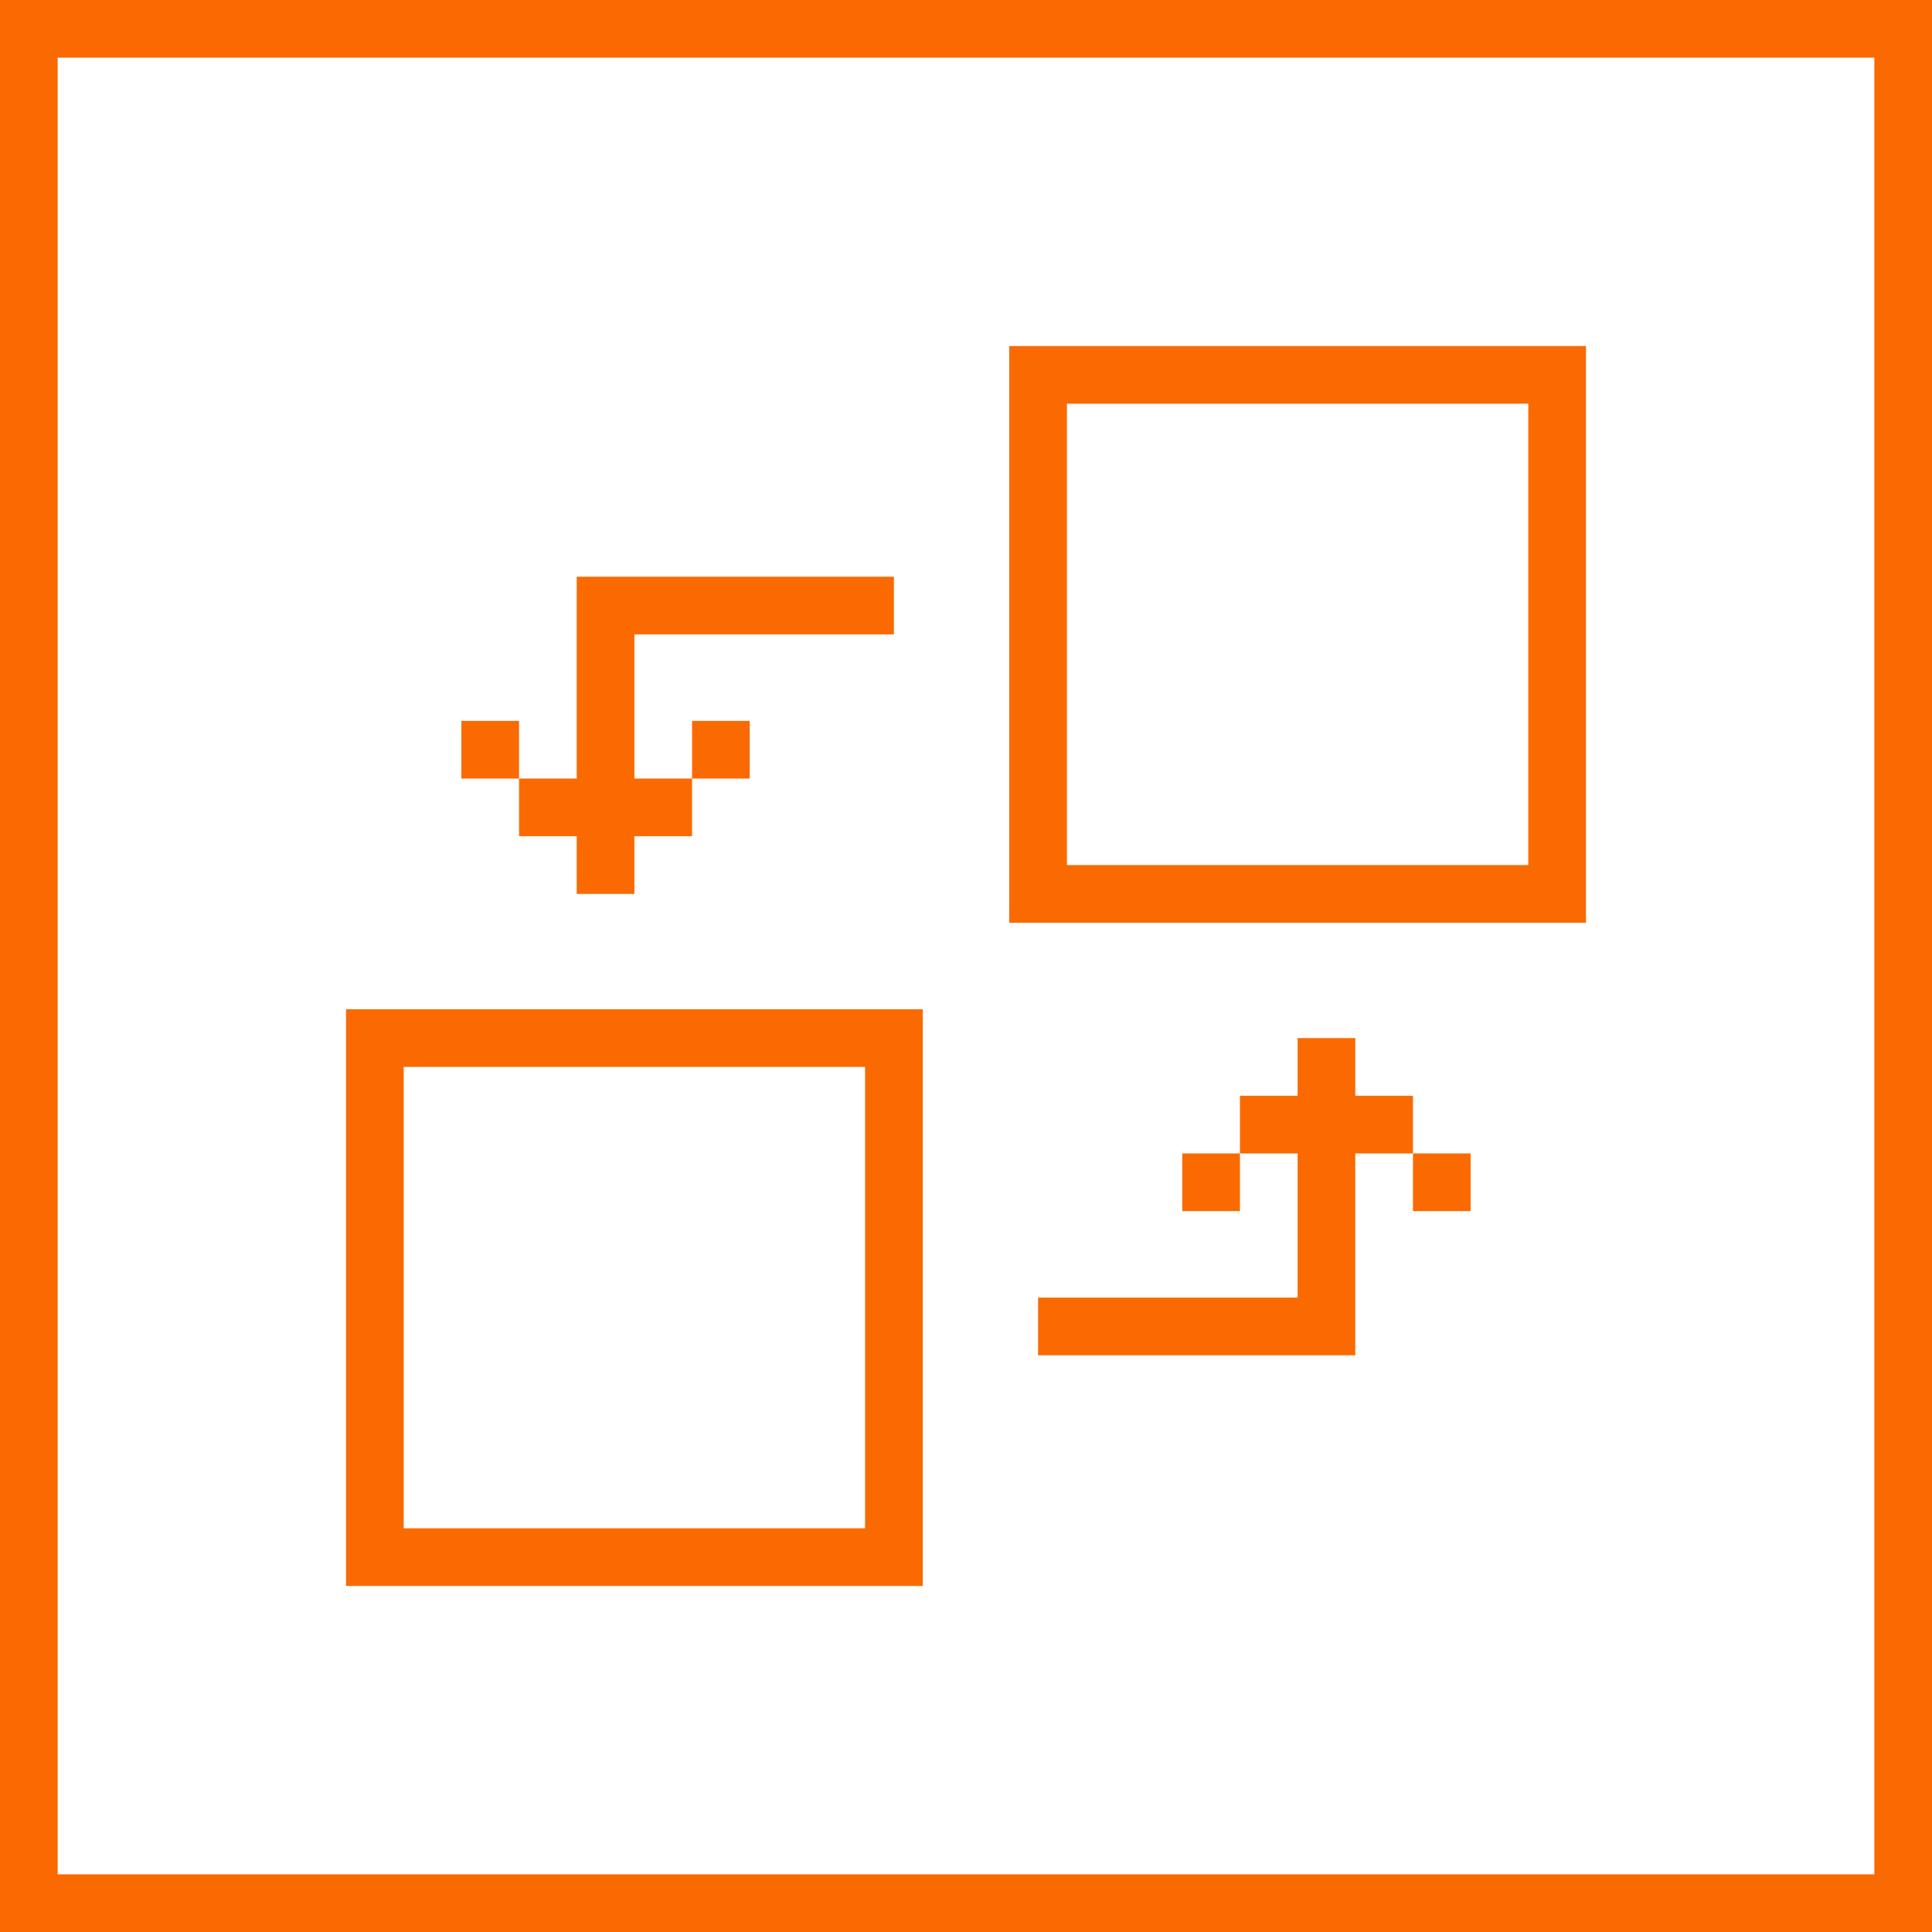 <?xml version="1.0" encoding="UTF-8"?>
<svg width="67px" height="67px" viewBox="0 0 67 67" version="1.1" xmlns="http://www.w3.org/2000/svg" xmlns:xlink="http://www.w3.org/1999/xlink">
    <!-- Generator: Sketch 42 (36781) - http://www.bohemiancoding.com/sketch -->
    <title>Combined Shape</title>
    <desc>Created with Sketch.</desc>
    <defs></defs>
    <g id="All" stroke="none" stroke-width="1" fill="none" fill-rule="evenodd">
        <g id="Process" transform="translate(-735, -4696)" fill="#FA6A00">
            <g id="CTA-Copy" transform="translate(0, 4212)">
                <g id="Box" transform="translate(150, 160)">
                    <g id="6" transform="translate(585, 324)">
                        <g id="Icon">
                            <path d="M45,45 L45,36 L47,36 L47,47 L46,47 L36,47 L36,45 L45,45 Z M22,22 L22,31 L20,31 L20,20 L21,20 L31,20 L31,22 L22,22 Z M14,37 L14,53 L30,53 L30,37 L14,37 Z M12,36 L12,35 L31,35 L32,35 L32,55 L31,55 L12,55 L12,54 L12,36 Z M37,14 L37,30 L53,30 L53,14 L37,14 Z M35,13 L35,12 L54,12 L55,12 L55,32 L54,32 L35,32 L35,31 L35,13 Z M67,1 L67,67 L66,67 L0,67 L0,66 L4.08562073e-14,-6.98296268e-15 L1,-7.04419502e-15 L67,4.26325641e-14 L67,1 Z M65,2 L2,2 L2,65 L65,65 L65,2 Z M24,27 L24,29 L22,29 L22,27 L24,27 Z M26,25 L26,27 L24,27 L24,25 L26,25 Z M18,25 L18,27 L16,27 L16,25 L18,25 Z M20,27 L20,29 L18,29 L18,27 L20,27 Z M43,40 L43,38 L45,38 L45,40 L43,40 Z M41,42 L41,40 L43,40 L43,42 L41,42 Z M49,42 L49,40 L51,40 L51,42 L49,42 Z M47,40 L47,38 L49,38 L49,40 L47,40 Z" id="Combined-Shape"></path>
                        </g>
                    </g>
                </g>
            </g>
        </g>
    </g>
</svg>